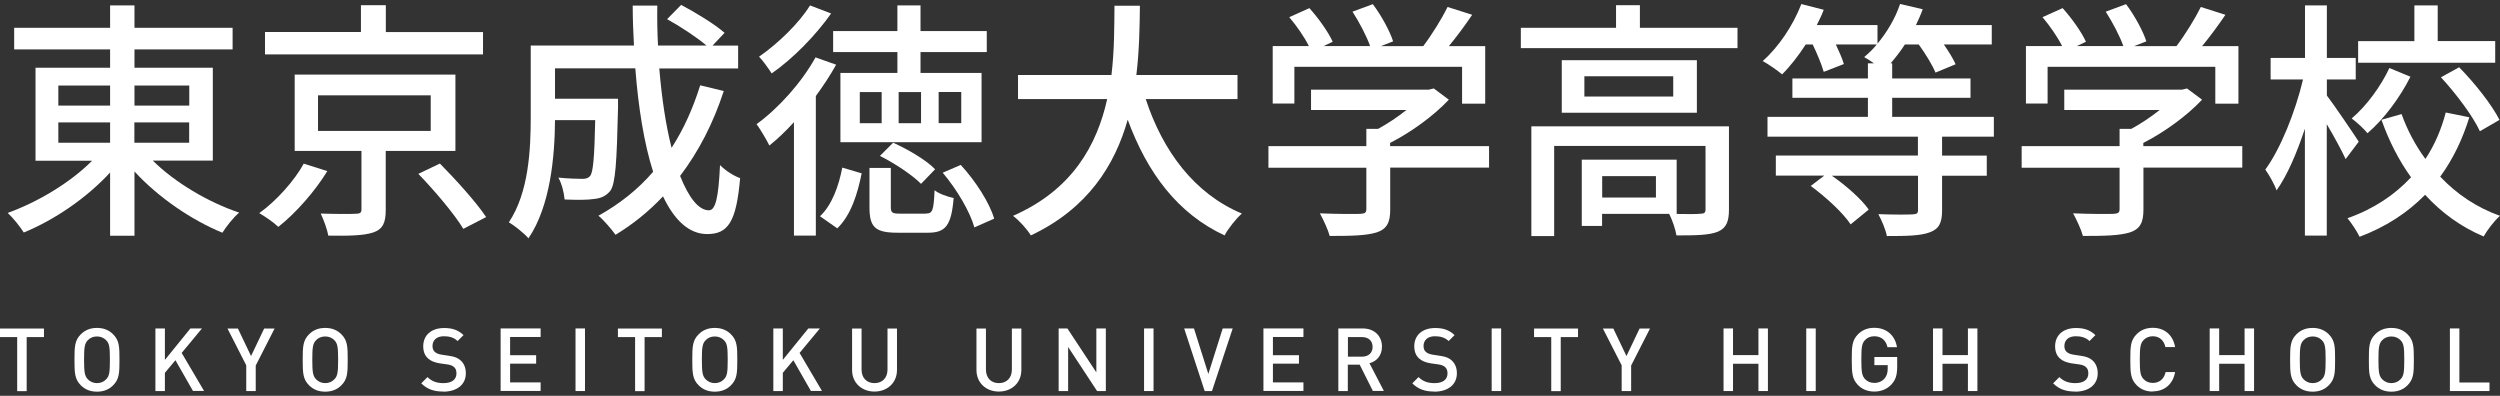 <?xml version="1.0" encoding="UTF-8"?>
<svg id="_レイヤー_1" data-name="レイヤー 1" xmlns="http://www.w3.org/2000/svg" viewBox="0 0 240 38">
  <rect x="0" y="0" width="240" height="38" fill="#333333" stroke="none"/>
  <defs>
    <style>
      .cls-1 {
        fill: #fff;
        stroke-width: 0px;
      }
    </style>
  </defs>
  <g>
    <path class="cls-1" d="M14.67,15.42c2.12,2.1,5.33,4,8.29,4.99-.55.46-1.25,1.35-1.61,1.93-2.96-1.21-6.17-3.4-8.44-5.88v6.17h-2.34v-6.07c-2.24,2.44-5.35,4.56-8.29,5.76-.36-.58-1.04-1.42-1.54-1.88,2.89-1.04,6.03-2.92,8.1-5.01H3.41V6.5h7.16v-1.76H1.36v-2.07h9.21V.52h2.34v2.15h9.42v2.07h-9.42v1.76h7.52v8.92h-5.76ZM5.6,10.14h4.97v-1.93h-4.97v1.93ZM5.6,13.7h4.97v-1.95h-4.97v1.95ZM12.91,8.21v1.93h5.26v-1.93h-5.26ZM18.16,11.75h-5.26v1.95h5.26v-1.95Z"/>
    <path class="cls-1" d="M31.42,16.43c-1.16,1.9-2.99,4-4.7,5.35-.48-.46-1.3-1.01-1.83-1.32,1.69-1.21,3.4-3.16,4.27-4.75l2.27.72ZM46.36,5.22h-20.92v-2.15h9.21V.5h2.39v2.58h9.33v2.15ZM37.03,14.5v5.66c0,1.21-.27,1.83-1.18,2.15-.92.31-2.31.34-4.34.31-.1-.63-.43-1.49-.72-2.12,1.45.05,2.97.05,3.35.02.43,0,.56-.1.56-.41v-5.62h-6.41v-7.33h15.43v7.33h-6.68ZM30.53,12.57h10.82v-3.42h-10.82v3.42ZM42.24,15.71c1.52,1.54,3.49,3.71,4.43,5.13l-2.19,1.13c-.84-1.4-2.75-3.66-4.32-5.28l2.07-.99Z"/>
    <path class="cls-1" d="M69.48,8.74c-1.01,3.11-2.43,5.83-4.19,8.15.82,2.05,1.76,3.3,2.77,3.3.63,0,.92-1.23,1.06-4.34.53.53,1.32,1.04,1.93,1.25-.36,4.24-1.18,5.37-3.16,5.37-1.76,0-3.16-1.35-4.24-3.62-1.37,1.45-2.89,2.68-4.56,3.69-.34-.48-1.13-1.42-1.64-1.83,2-1.11,3.78-2.51,5.25-4.22-.87-2.72-1.42-6.17-1.71-9.93h-7.71v2.92h6.05v.87c-.12,5.23-.24,7.3-.75,7.98-.43.51-.89.7-1.54.77-.6.1-1.69.1-2.84.05-.05-.65-.27-1.52-.6-2.1.99.1,1.93.12,2.31.12.34,0,.58-.07.75-.29.27-.34.41-1.71.48-5.35h-3.86c-.02,3.42-.43,8.24-2.55,11.35-.38-.46-1.37-1.25-1.88-1.54,1.93-2.89,2.1-7.04,2.1-10.15v-6.82h9.91c-.07-1.25-.12-2.55-.12-3.83h2.36c-.02,1.3,0,2.58.07,3.83h4.65c-.94-.8-2.51-1.83-3.78-2.53l1.35-1.37c1.42.75,3.23,1.86,4.17,2.68l-1.16,1.23h2.46v2.19h-7.57c.24,2.87.63,5.47,1.18,7.62,1.16-1.78,2.05-3.78,2.75-6l2.27.55Z"/>
    <path class="cls-1" d="M80.27,6.21c-.56,1.01-1.23,2.02-1.95,3.01v13.4h-2.1v-10.89c-.77.84-1.57,1.61-2.36,2.24-.22-.46-.87-1.57-1.23-2.05,2.12-1.54,4.31-3.98,5.66-6.41l1.98.7ZM79.79,1.29c-1.45,2.07-3.66,4.34-5.71,5.76-.27-.43-.84-1.23-1.21-1.61,1.81-1.25,3.88-3.25,4.89-4.92l2.02.77ZM78.71,20.77c1.16-1.08,1.81-2.92,2.15-4.68l1.86.55c-.39,1.93-1.01,4-2.34,5.28l-1.66-1.16ZM86.15,5h-6.17v-2.02h6.17V.52h2.22v2.46h6.36v2.02h-6.36v2h5.86v6.65h-13.55v-6.65h5.47v-2ZM84.64,8.84h-2.1v2.99h2.1v-2.99ZM88.88,20.5c.65,0,.75-.27.84-2.24.41.34,1.25.63,1.83.75-.22,2.68-.8,3.33-2.46,3.33h-2.94c-2.17,0-2.68-.56-2.68-2.46v-3.76h2.05v3.74c0,.55.12.65.87.65h2.48ZM85.74,13.7c1.4.63,3.18,1.66,4.03,2.55l-1.35,1.4c-.8-.82-2.53-1.98-3.95-2.68l1.28-1.28ZM88.42,8.84h-2.15v2.99h2.15v-2.99ZM90.11,11.82h2.17v-2.99h-2.17v2.99ZM92.23,15.83c1.42,1.54,2.77,3.64,3.21,5.16l-1.9.84c-.41-1.49-1.69-3.66-3.04-5.25l1.74-.75Z"/>
    <path class="cls-1" d="M109.99,9.51c1.64,5.01,4.68,9.09,9.23,10.99-.55.48-1.3,1.42-1.66,2.1-4.51-2.1-7.42-6-9.3-11.11-1.23,4.36-3.83,8.53-9.3,11.11-.36-.6-1.08-1.4-1.71-1.88,5.74-2.51,8.07-6.85,9.04-11.21h-8.56v-2.31h8.97c.29-2.41.27-4.72.29-6.65h2.44c-.02,1.95-.05,4.27-.34,6.65h9.71v2.31h-8.8Z"/>
    <path class="cls-1" d="M142.96,16.09h-9.5v4.03c0,1.23-.31,1.86-1.3,2.19-.99.31-2.41.34-4.51.34-.17-.63-.6-1.54-.94-2.17,1.69.07,3.38.07,3.86.05.48-.02.6-.12.6-.48v-3.95h-9.4v-2.07h9.4v-1.66h1.13c.94-.51,1.9-1.16,2.72-1.81h-9.16v-1.95h11.3l.48-.12,1.45,1.08c-1.45,1.54-3.57,3.09-5.64,4.15v.31h9.5v2.07ZM124.28,9.94h-2.1v-5.52h3.47c-.43-.87-1.18-1.95-1.88-2.77l1.93-.87c.87.96,1.83,2.31,2.24,3.23l-.87.41h4.46c-.34-.96-1.04-2.29-1.69-3.3l1.95-.72c.82,1.08,1.64,2.6,1.95,3.57l-1.18.46h4.07c.84-1.11,1.78-2.63,2.34-3.76l2.36.75c-.7,1.04-1.49,2.1-2.24,3.01h3.49v5.52h-2.22v-3.54h-16.1v3.54Z"/>
    <path class="cls-1" d="M166.8,2.67v1.95h-20.8v-1.95h9.14V.5h2.29v2.17h9.38ZM165.98,20.12c0,1.13-.24,1.76-1.06,2.12-.84.34-2.1.36-3.98.36-.1-.63-.41-1.5-.7-2.07h-6.44v1.16h-1.95v-6.36h9.11v5.21c1.06.02,1.98.02,2.26-.02.39,0,.51-.1.51-.41v-6.1h-14.53v8.65h-2.19v-10.53h18.97v8ZM162.9,5.78v5.04h-12.97v-5.04h12.97ZM160.63,7.32h-8.53v1.95h8.53v-1.95ZM158.97,16.91h-5.16v2.05h5.16v-2.05Z"/>
    <path class="cls-1" d="M186.44,13.13v1.81h4.29v1.93h-4.29v3.33c0,1.18-.29,1.78-1.18,2.1-.89.34-2.22.36-4.12.36-.12-.63-.51-1.54-.82-2.1,1.45.05,2.87.05,3.28.02.43-.02.53-.1.53-.43v-3.28h-8.27c1.35.94,2.84,2.24,3.54,3.25l-1.74,1.42c-.72-1.11-2.39-2.63-3.83-3.69l1.3-.99h-4.65v-1.93h13.64v-1.81h-14.44v-1.9h9.64v-1.83h-7.25v-1.86h7.25v-1.45h.58c-.34-.24-.67-.46-.94-.6.43-.36.84-.75,1.21-1.21h-3.93c.31.67.63,1.37.77,1.88l-1.93.75c-.19-.67-.63-1.74-1.06-2.63h-.67c-.7,1.08-1.49,2.1-2.27,2.87-.41-.36-1.33-.99-1.86-1.28,1.52-1.33,2.92-3.42,3.71-5.47l2.15.55c-.19.51-.43.99-.67,1.47h5.83v1.78c.92-1.11,1.71-2.43,2.17-3.81l2.17.51c-.19.53-.41,1.01-.65,1.52h7.28v1.86h-4.6c.46.67.89,1.35,1.13,1.9l-1.93.8c-.29-.7-.96-1.81-1.61-2.7h-1.33c-.43.67-.89,1.25-1.37,1.81h.15v1.45h7.52v1.86h-7.52v1.83h9.76v1.9h-4.97Z"/>
    <path class="cls-1" d="M215.27,16.09h-9.5v4.03c0,1.23-.31,1.86-1.3,2.19-.99.31-2.41.34-4.51.34-.17-.63-.6-1.54-.94-2.17,1.69.07,3.38.07,3.86.05.48-.02.6-.12.6-.48v-3.95h-9.4v-2.07h9.4v-1.66h1.13c.94-.51,1.9-1.16,2.72-1.81h-9.16v-1.95h11.3l.48-.12,1.45,1.08c-1.45,1.54-3.57,3.09-5.64,4.15v.31h9.5v2.07ZM196.59,9.94h-2.1v-5.52h3.47c-.43-.87-1.18-1.95-1.88-2.77l1.93-.87c.87.96,1.83,2.31,2.24,3.23l-.87.41h4.46c-.34-.96-1.04-2.29-1.69-3.3l1.95-.72c.82,1.08,1.64,2.6,1.95,3.57l-1.18.46h4.07c.84-1.11,1.78-2.63,2.34-3.76l2.36.75c-.7,1.04-1.49,2.1-2.24,3.01h3.49v5.52h-2.22v-3.54h-16.1v3.54Z"/>
    <path class="cls-1" d="M225.18,15.27c-.36-.79-1.11-2.17-1.81-3.35v10.7h-2.1v-10.27c-.77,2.34-1.71,4.51-2.72,5.93-.22-.63-.72-1.49-1.08-2,1.47-2,2.89-5.57,3.62-8.65h-3.11v-2.07h3.3V.52h2.1v5.04h2.77v2.07h-2.77v1.54c.67.87,2.63,3.76,3.06,4.43l-1.25,1.66ZM237.06,11.25c-.65,2.1-1.57,4.03-2.8,5.71,1.57,1.66,3.49,2.96,5.74,3.76-.51.43-1.23,1.37-1.57,1.98-2.19-.92-4.05-2.29-5.62-4-1.66,1.69-3.71,3.06-6.29,4.03-.24-.51-.8-1.35-1.16-1.78,2.53-.89,4.56-2.27,6.1-3.93-1.18-1.64-2.12-3.49-2.84-5.52l1.93-.55c.55,1.54,1.33,3.01,2.29,4.31.89-1.35,1.54-2.87,1.95-4.46l2.27.46ZM231.4,7.37c-1.01,2-2.53,4.05-4.12,5.42-.34-.43-1.06-1.08-1.52-1.42,1.45-1.21,2.84-3.16,3.62-4.84l2.03.84ZM239.54,6.02h-13.16v-2.07h5.4V.52h2.24v3.42h5.52v2.07ZM236.07,6.45c1.5,1.52,3.16,3.62,3.88,5.06l-1.88,1.09c-.65-1.42-2.27-3.59-3.74-5.18l1.74-.96Z"/>
  </g>
  <g>
    <path class="cls-1" d="M2.56,32.36v5.19h-.91v-5.19H0v-.82h4.22v.82h-1.65Z"/>
    <path class="cls-1" d="M10.86,36.99c-.39.39-.89.61-1.55.61s-1.16-.22-1.55-.61c-.59-.59-.61-1.19-.61-2.45s.02-1.86.61-2.45c.39-.39.89-.61,1.55-.61s1.16.22,1.55.61c.59.59.61,1.19.61,2.45s-.02,1.86-.61,2.45ZM10.2,32.67c-.23-.24-.53-.37-.89-.37s-.67.13-.89.37c-.3.32-.35.68-.35,1.87s.06,1.54.35,1.86c.23.24.53.38.89.38s.67-.14.89-.38c.3-.31.35-.67.35-1.86s-.05-1.56-.35-1.87Z"/>
    <path class="cls-1" d="M18.53,37.54l-1.69-2.96-1.01,1.21v1.75h-.91v-6.01h.91v3.02l2.45-3.02h1.11l-1.95,2.35,2.15,3.65h-1.07Z"/>
    <path class="cls-1" d="M24.55,35.07v2.47h-.91v-2.47l-1.8-3.53h1l1.26,2.64,1.26-2.64h1l-1.8,3.53Z"/>
    <path class="cls-1" d="M32.77,36.99c-.39.39-.89.61-1.55.61s-1.16-.22-1.55-.61c-.59-.59-.61-1.19-.61-2.45s.02-1.86.61-2.45c.39-.39.89-.61,1.55-.61s1.16.22,1.55.61c.59.59.61,1.19.61,2.45s-.02,1.86-.61,2.45ZM32.11,32.67c-.23-.24-.53-.37-.89-.37s-.67.13-.89.37c-.3.32-.35.68-.35,1.87s.06,1.54.35,1.86c.23.24.53.38.89.38s.67-.14.89-.38c.3-.31.35-.67.35-1.86s-.05-1.56-.35-1.87Z"/>
    <path class="cls-1" d="M42.57,37.59c-.9,0-1.54-.21-2.13-.79l.6-.6c.44.44.94.58,1.54.58.79,0,1.24-.34,1.24-.93,0-.27-.07-.48-.24-.62-.15-.13-.35-.21-.66-.25l-.71-.1c-.49-.08-.87-.23-1.13-.48-.3-.27-.45-.66-.45-1.16,0-1.05.76-1.75,2.01-1.75.8,0,1.35.2,1.86.68l-.57.57c-.37-.35-.81-.46-1.32-.46-.71,0-1.09.39-1.09.94,0,.22.06.42.22.56.15.13.33.22.66.27l.72.11c.55.08.85.21,1.11.45.32.29.49.71.49,1.23,0,1.11-.89,1.76-2.16,1.76Z"/>
    <path class="cls-1" d="M48.06,37.54v-6.01h3.84v.82h-2.93v1.75h2.5v.81h-2.5v1.8h2.93v.82h-3.84Z"/>
    <path class="cls-1" d="M55.25,37.54v-6.01h.91v6.01h-.91Z"/>
    <path class="cls-1" d="M61.88,32.36v5.19h-.91v-5.19h-1.65v-.82h4.22v.82h-1.65Z"/>
    <path class="cls-1" d="M70.17,36.99c-.39.39-.89.61-1.55.61s-1.16-.22-1.55-.61c-.59-.59-.61-1.19-.61-2.45s.02-1.86.61-2.45c.39-.39.89-.61,1.55-.61s1.16.22,1.55.61c.59.59.61,1.19.61,2.45s-.02,1.86-.61,2.45ZM69.51,32.67c-.23-.24-.53-.37-.89-.37s-.67.13-.89.37c-.3.32-.35.68-.35,1.87s.06,1.54.35,1.86c.23.24.53.38.89.38s.67-.14.89-.38c.3-.31.35-.67.35-1.86s-.05-1.56-.35-1.87Z"/>
    <path class="cls-1" d="M77.85,37.54l-1.69-2.96-1.01,1.21v1.75h-.91v-6.01h.91v3.02l2.45-3.02h1.11l-1.95,2.35,2.15,3.65h-1.07Z"/>
    <path class="cls-1" d="M83.95,37.59c-1.22,0-2.15-.83-2.15-2.07v-3.98h.91v3.94c0,.8.49,1.3,1.24,1.3s1.25-.5,1.25-1.3v-3.94h.91v3.98c0,1.24-.94,2.07-2.16,2.07Z"/>
    <path class="cls-1" d="M95.89,37.59c-1.22,0-2.15-.83-2.15-2.07v-3.98h.91v3.94c0,.8.49,1.3,1.24,1.3s1.25-.5,1.25-1.3v-3.94h.91v3.98c0,1.24-.94,2.07-2.16,2.07Z"/>
    <path class="cls-1" d="M105.32,37.54l-2.78-4.23v4.23h-.91v-6.01h.84l2.78,4.22v-4.22h.91v6.01h-.83Z"/>
    <path class="cls-1" d="M109.83,37.54v-6.01h.91v6.01h-.91Z"/>
    <path class="cls-1" d="M116.36,37.54h-.71l-1.97-6.01h.94l1.38,4.37,1.38-4.37h.96l-1.99,6.01Z"/>
    <path class="cls-1" d="M121.29,37.54v-6.01h3.84v.82h-2.93v1.75h2.5v.81h-2.5v1.8h2.93v.82h-3.84Z"/>
    <path class="cls-1" d="M131.8,37.54l-1.27-2.53h-1.14v2.53h-.91v-6.01h2.33c1.14,0,1.86.73,1.86,1.75,0,.86-.52,1.41-1.2,1.59l1.38,2.66h-1.06ZM130.75,32.36h-1.35v1.88h1.35c.61,0,1.02-.35,1.02-.94s-.41-.94-1.02-.94Z"/>
    <path class="cls-1" d="M137.71,37.59c-.9,0-1.54-.21-2.13-.79l.6-.6c.44.44.94.58,1.54.58.79,0,1.24-.34,1.24-.93,0-.27-.07-.48-.24-.62-.15-.13-.35-.21-.66-.25l-.71-.1c-.49-.08-.87-.23-1.13-.48-.3-.27-.45-.66-.45-1.16,0-1.05.76-1.75,2.01-1.75.8,0,1.35.2,1.86.68l-.57.57c-.37-.35-.81-.46-1.32-.46-.71,0-1.09.39-1.09.94,0,.22.06.42.22.56.15.13.33.22.66.27l.72.11c.55.08.85.21,1.11.45.32.29.49.71.49,1.23,0,1.11-.89,1.76-2.16,1.76Z"/>
    <path class="cls-1" d="M143.2,37.54v-6.01h.91v6.01h-.91Z"/>
    <path class="cls-1" d="M149.83,32.36v5.19h-.91v-5.19h-1.65v-.82h4.22v.82h-1.65Z"/>
    <path class="cls-1" d="M156.59,35.07v2.47h-.91v-2.47l-1.8-3.53h1l1.26,2.64,1.26-2.64h1l-1.8,3.53Z"/>
    <path class="cls-1" d="M168.81,37.54v-2.62h-2.44v2.62h-.91v-6.01h.91v2.56h2.44v-2.56h.91v6.01h-.91Z"/>
    <path class="cls-1" d="M173.4,37.54v-6.01h.91v6.01h-.91Z"/>
    <path class="cls-1" d="M181.58,36.91c-.45.47-1.02.68-1.65.68s-1.16-.22-1.55-.61c-.58-.59-.61-1.19-.61-2.45s.02-1.86.61-2.45c.39-.39.89-.61,1.55-.61,1.27,0,2.02.83,2.18,1.86h-.91c-.15-.66-.59-1.05-1.27-1.05-.36,0-.67.13-.89.37-.3.32-.35.68-.35,1.87s.06,1.55.35,1.87c.23.24.53.37.89.37.4,0,.75-.15.99-.43.22-.25.3-.56.3-.94v-.34h-1.28v-.78h2.19v.92c0,.79-.14,1.27-.54,1.7Z"/>
    <path class="cls-1" d="M188.92,37.54v-2.62h-2.44v2.62h-.91v-6.01h.91v2.56h2.44v-2.56h.91v6.01h-.91Z"/>
    <path class="cls-1" d="M199.23,37.59c-.9,0-1.54-.21-2.13-.79l.6-.6c.44.44.94.58,1.54.58.79,0,1.24-.34,1.24-.93,0-.27-.07-.48-.24-.62-.15-.13-.35-.21-.66-.25l-.71-.1c-.49-.08-.87-.23-1.13-.48-.3-.27-.45-.66-.45-1.16,0-1.05.76-1.75,2.01-1.75.8,0,1.35.2,1.86.68l-.57.57c-.37-.35-.81-.46-1.32-.46-.71,0-1.09.39-1.09.94,0,.22.06.42.22.56.15.13.33.22.66.27l.72.11c.55.08.85.21,1.11.45.32.29.49.71.49,1.23,0,1.11-.89,1.76-2.16,1.76Z"/>
    <path class="cls-1" d="M206.67,37.59c-.66,0-1.16-.22-1.55-.61-.58-.59-.61-1.19-.61-2.45s.02-1.86.61-2.45c.39-.39.89-.61,1.55-.61,1.1,0,1.93.66,2.14,1.85h-.93c-.13-.61-.55-1.04-1.21-1.04-.36,0-.67.13-.89.37-.3.32-.36.68-.36,1.87s.06,1.55.36,1.87c.22.24.52.37.89.37.67,0,1.09-.42,1.23-1.04h.91c-.21,1.19-1.05,1.85-2.14,1.85Z"/>
    <path class="cls-1" d="M215.48,37.54v-2.62h-2.44v2.62h-.91v-6.01h.91v2.56h2.44v-2.56h.91v6.01h-.91Z"/>
    <path class="cls-1" d="M223.56,36.99c-.39.39-.89.61-1.55.61s-1.16-.22-1.55-.61c-.59-.59-.61-1.19-.61-2.45s.02-1.86.61-2.45c.39-.39.89-.61,1.55-.61s1.16.22,1.55.61c.59.59.61,1.19.61,2.45s-.02,1.86-.61,2.45ZM222.91,32.67c-.23-.24-.53-.37-.89-.37s-.67.13-.89.37c-.3.32-.35.68-.35,1.87s.06,1.54.35,1.86c.23.24.53.38.89.38s.67-.14.89-.38c.3-.31.35-.67.35-1.86s-.05-1.56-.35-1.87Z"/>
    <path class="cls-1" d="M231.12,36.99c-.39.39-.89.61-1.55.61s-1.16-.22-1.55-.61c-.59-.59-.61-1.19-.61-2.45s.02-1.86.61-2.45c.39-.39.89-.61,1.55-.61s1.16.22,1.55.61c.59.59.61,1.19.61,2.45s-.02,1.86-.61,2.45ZM230.46,32.67c-.23-.24-.53-.37-.89-.37s-.67.13-.89.37c-.3.32-.35.68-.35,1.87s.06,1.54.35,1.86c.23.24.53.38.89.38s.67-.14.89-.38c.3-.31.35-.67.35-1.86s-.05-1.56-.35-1.87Z"/>
    <path class="cls-1" d="M235.19,37.54v-6.01h.91v5.19h2.89v.82h-3.8Z"/>
  </g>
</svg>